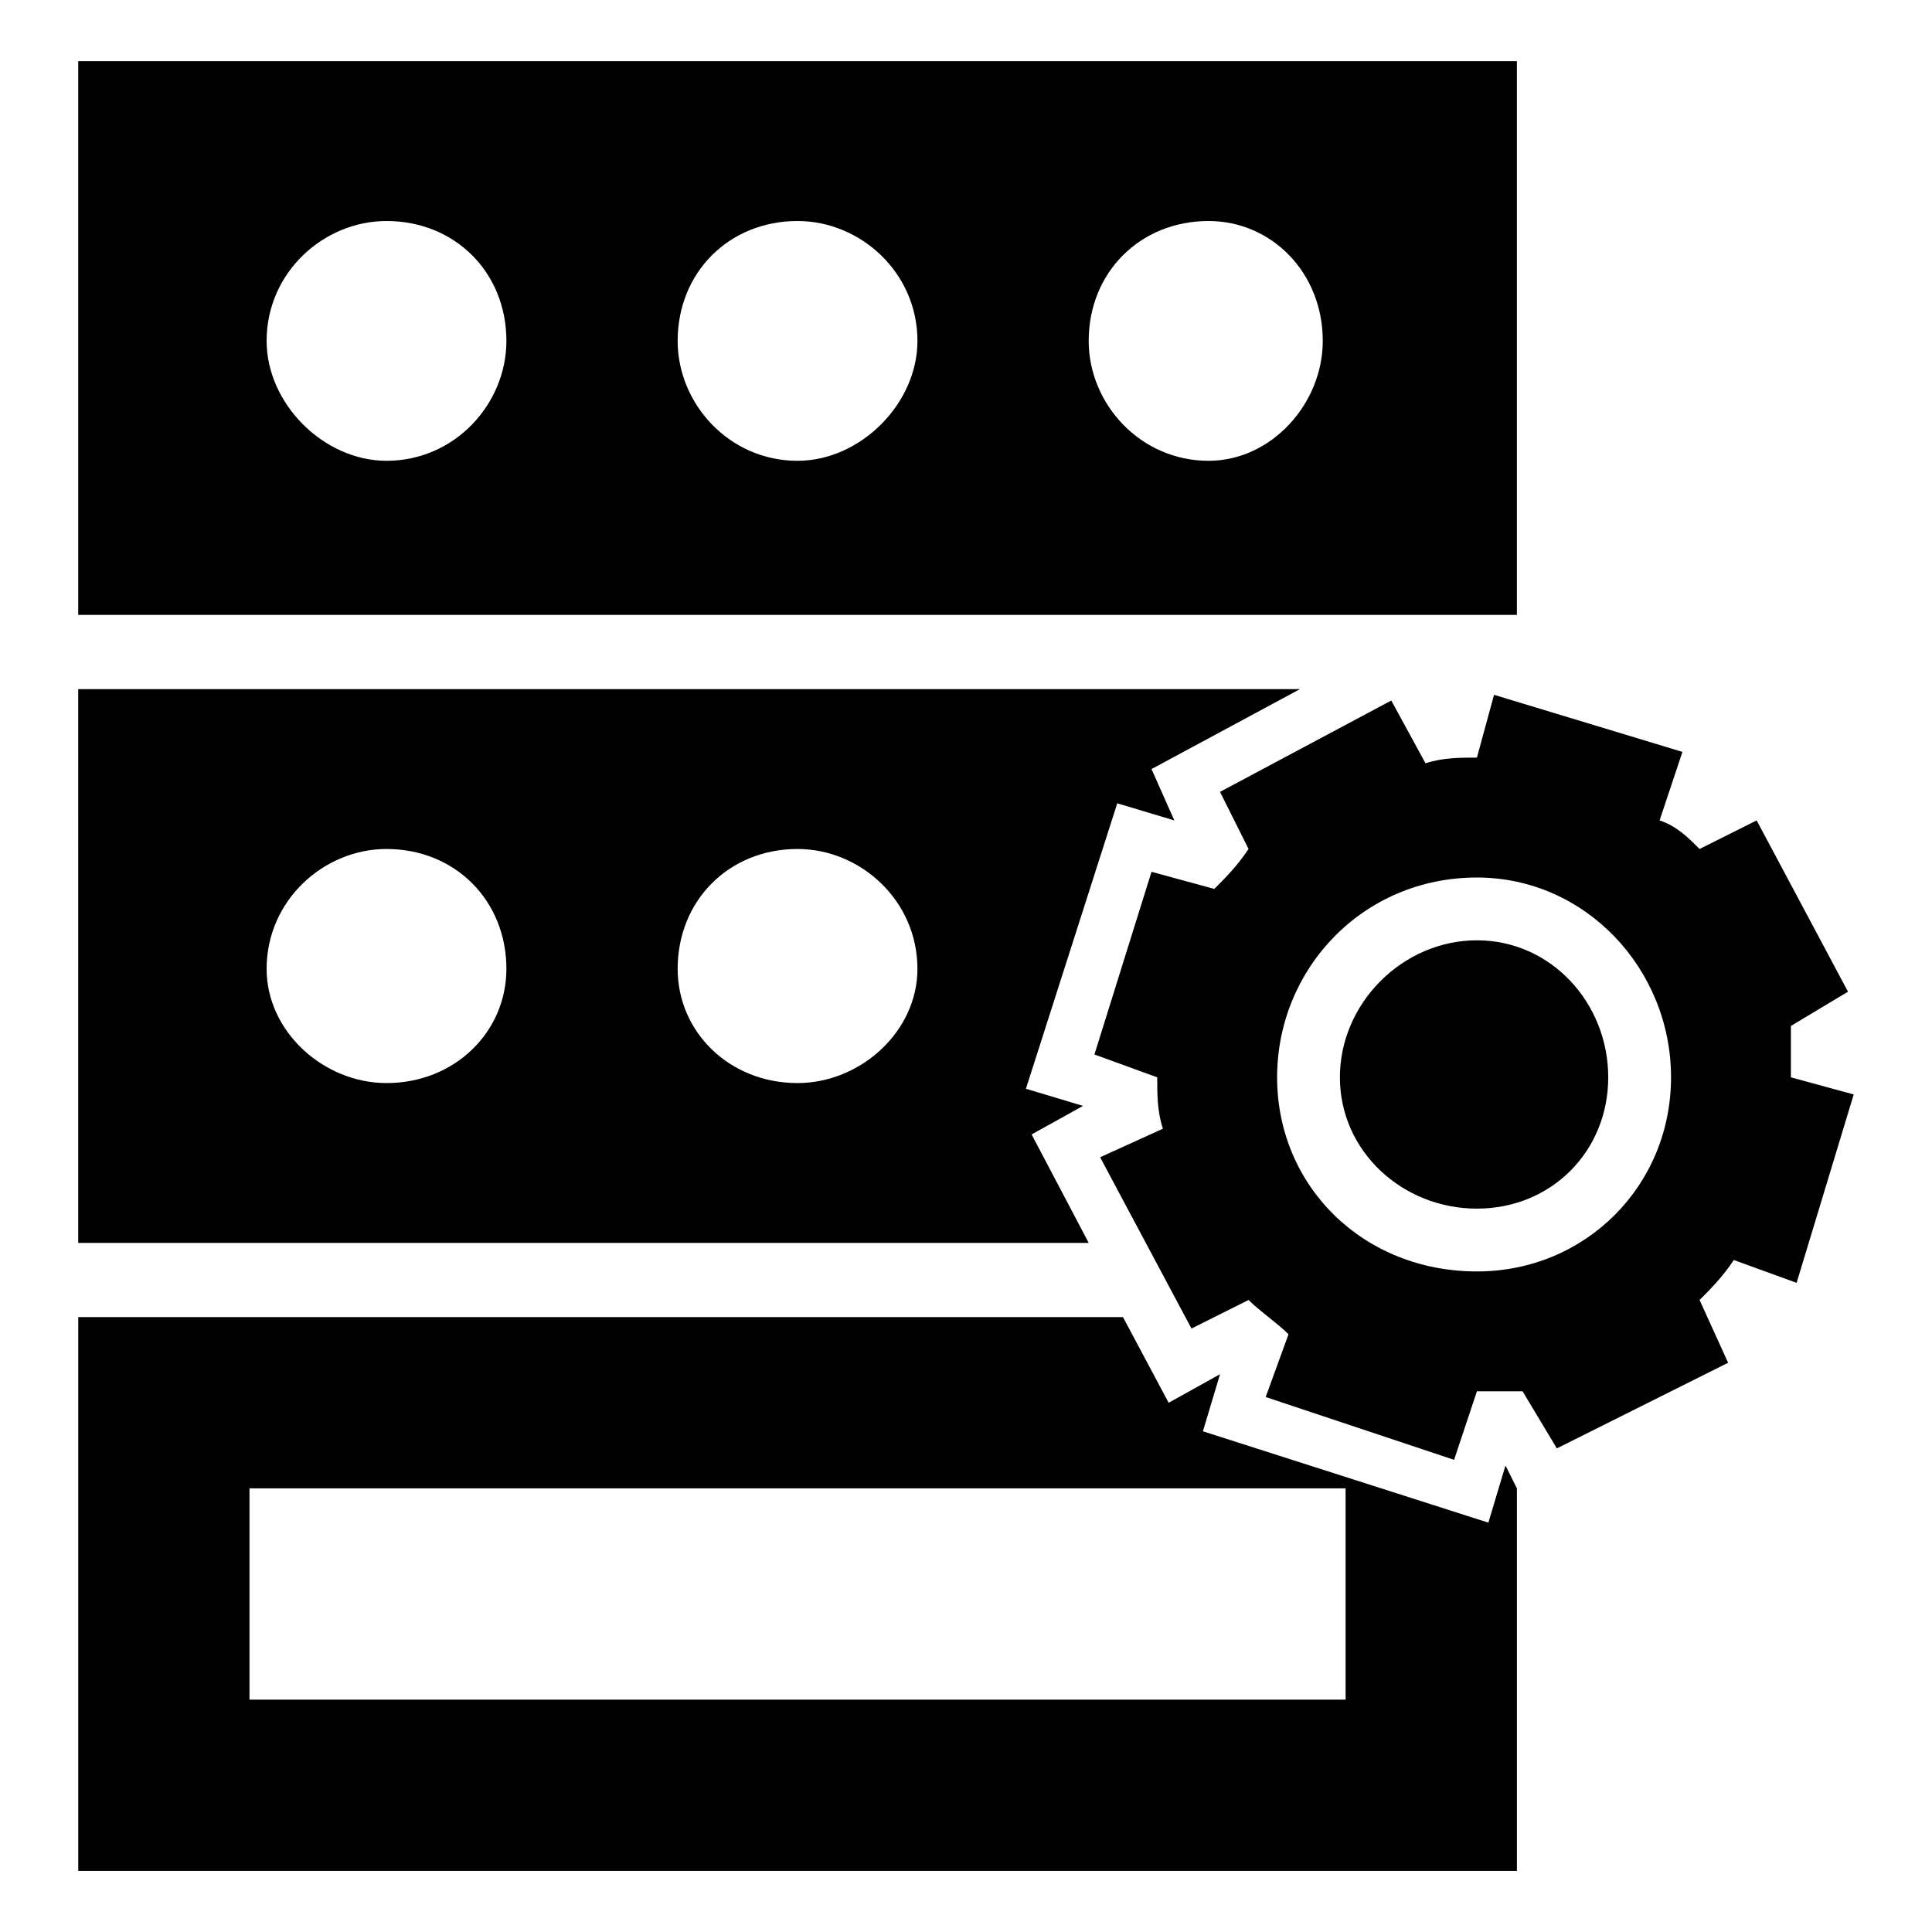 <?xml version="1.0" encoding="UTF-8"?>
<!-- Uploaded to: ICON Repo, www.iconrepo.com, Generator: ICON Repo Mixer Tools -->
<svg fill="#000000" width="800px" height="800px" version="1.1" viewBox="144 144 512 512" xmlns="http://www.w3.org/2000/svg">
 <path d="m164.73 160.2h381.26v146.75h-381.26zm370.67 232.99c19.668 0 34.797 16.641 34.797 36.312 0 19.668-15.129 34.797-34.797 34.797s-36.312-15.129-36.312-34.797c0-19.668 16.641-36.312 36.312-36.312zm-75.648 102.88-24.207-45.387 16.641-7.566c-1.512-4.539-1.512-9.078-1.512-13.617l-16.641-6.051 15.129-48.414 16.641 4.539c3.027-3.027 6.051-6.051 9.078-10.59l-7.566-15.129 45.387-24.207 9.078 16.641c4.539-1.512 9.078-1.512 13.617-1.512l4.539-16.641 49.926 15.129-6.051 18.156c4.539 1.512 7.566 4.539 10.59 7.566l15.129-7.566 24.207 45.387-15.129 9.078v13.617l16.641 4.539-15.129 49.926-16.641-6.051c-3.027 4.539-6.051 7.566-9.078 10.59l7.566 16.641-45.387 22.695-9.078-15.129h-12.105l-6.051 18.156-49.926-16.641 6.051-16.641c-3.027-3.027-7.566-6.051-10.59-9.078l-15.129 7.566zm75.648-119.52c28.746 0 51.441 24.207 51.441 52.953s-22.695 51.441-51.441 51.441c-30.258 0-52.953-22.695-52.953-51.441s22.695-52.953 52.953-52.953zm-370.67 116.5h276.87l12.105 22.695 13.617-7.566-4.539 15.129 75.648 24.207 4.539-15.129 3.027 6.051v101.37h-381.26v-146.75zm45.387 45.387h290.48v55.98h-290.48zm-45.387-211.81h323.77l-39.336 21.18 6.051 13.617-15.129-4.539-24.207 75.648 15.129 4.539-13.617 7.566 15.129 28.746h-267.79zm81.699 42.363c18.156 0 31.773 13.617 31.773 31.773 0 16.641-13.617 30.258-31.773 30.258-16.641 0-31.773-13.617-31.773-30.258 0-18.156 15.129-31.773 31.773-31.773zm108.93 0c16.641 0 31.773 13.617 31.773 31.773 0 16.641-15.129 30.258-31.773 30.258-18.156 0-31.773-13.617-31.773-30.258 0-18.156 13.617-31.773 31.773-31.773zm-108.93-166.42c18.156 0 31.773 13.617 31.773 31.773 0 16.641-13.617 31.773-31.773 31.773-16.641 0-31.773-15.129-31.773-31.773 0-18.156 15.129-31.773 31.773-31.773zm217.86 0c16.641 0 30.258 13.617 30.258 31.773 0 16.641-13.617 31.773-30.258 31.773-18.156 0-31.773-15.129-31.773-31.773 0-18.156 13.617-31.773 31.773-31.773zm-108.93 0c16.641 0 31.773 13.617 31.773 31.773 0 16.641-15.129 31.773-31.773 31.773-18.156 0-31.773-15.129-31.773-31.773 0-18.156 13.617-31.773 31.773-31.773z" fill-rule="evenodd"/>
</svg>